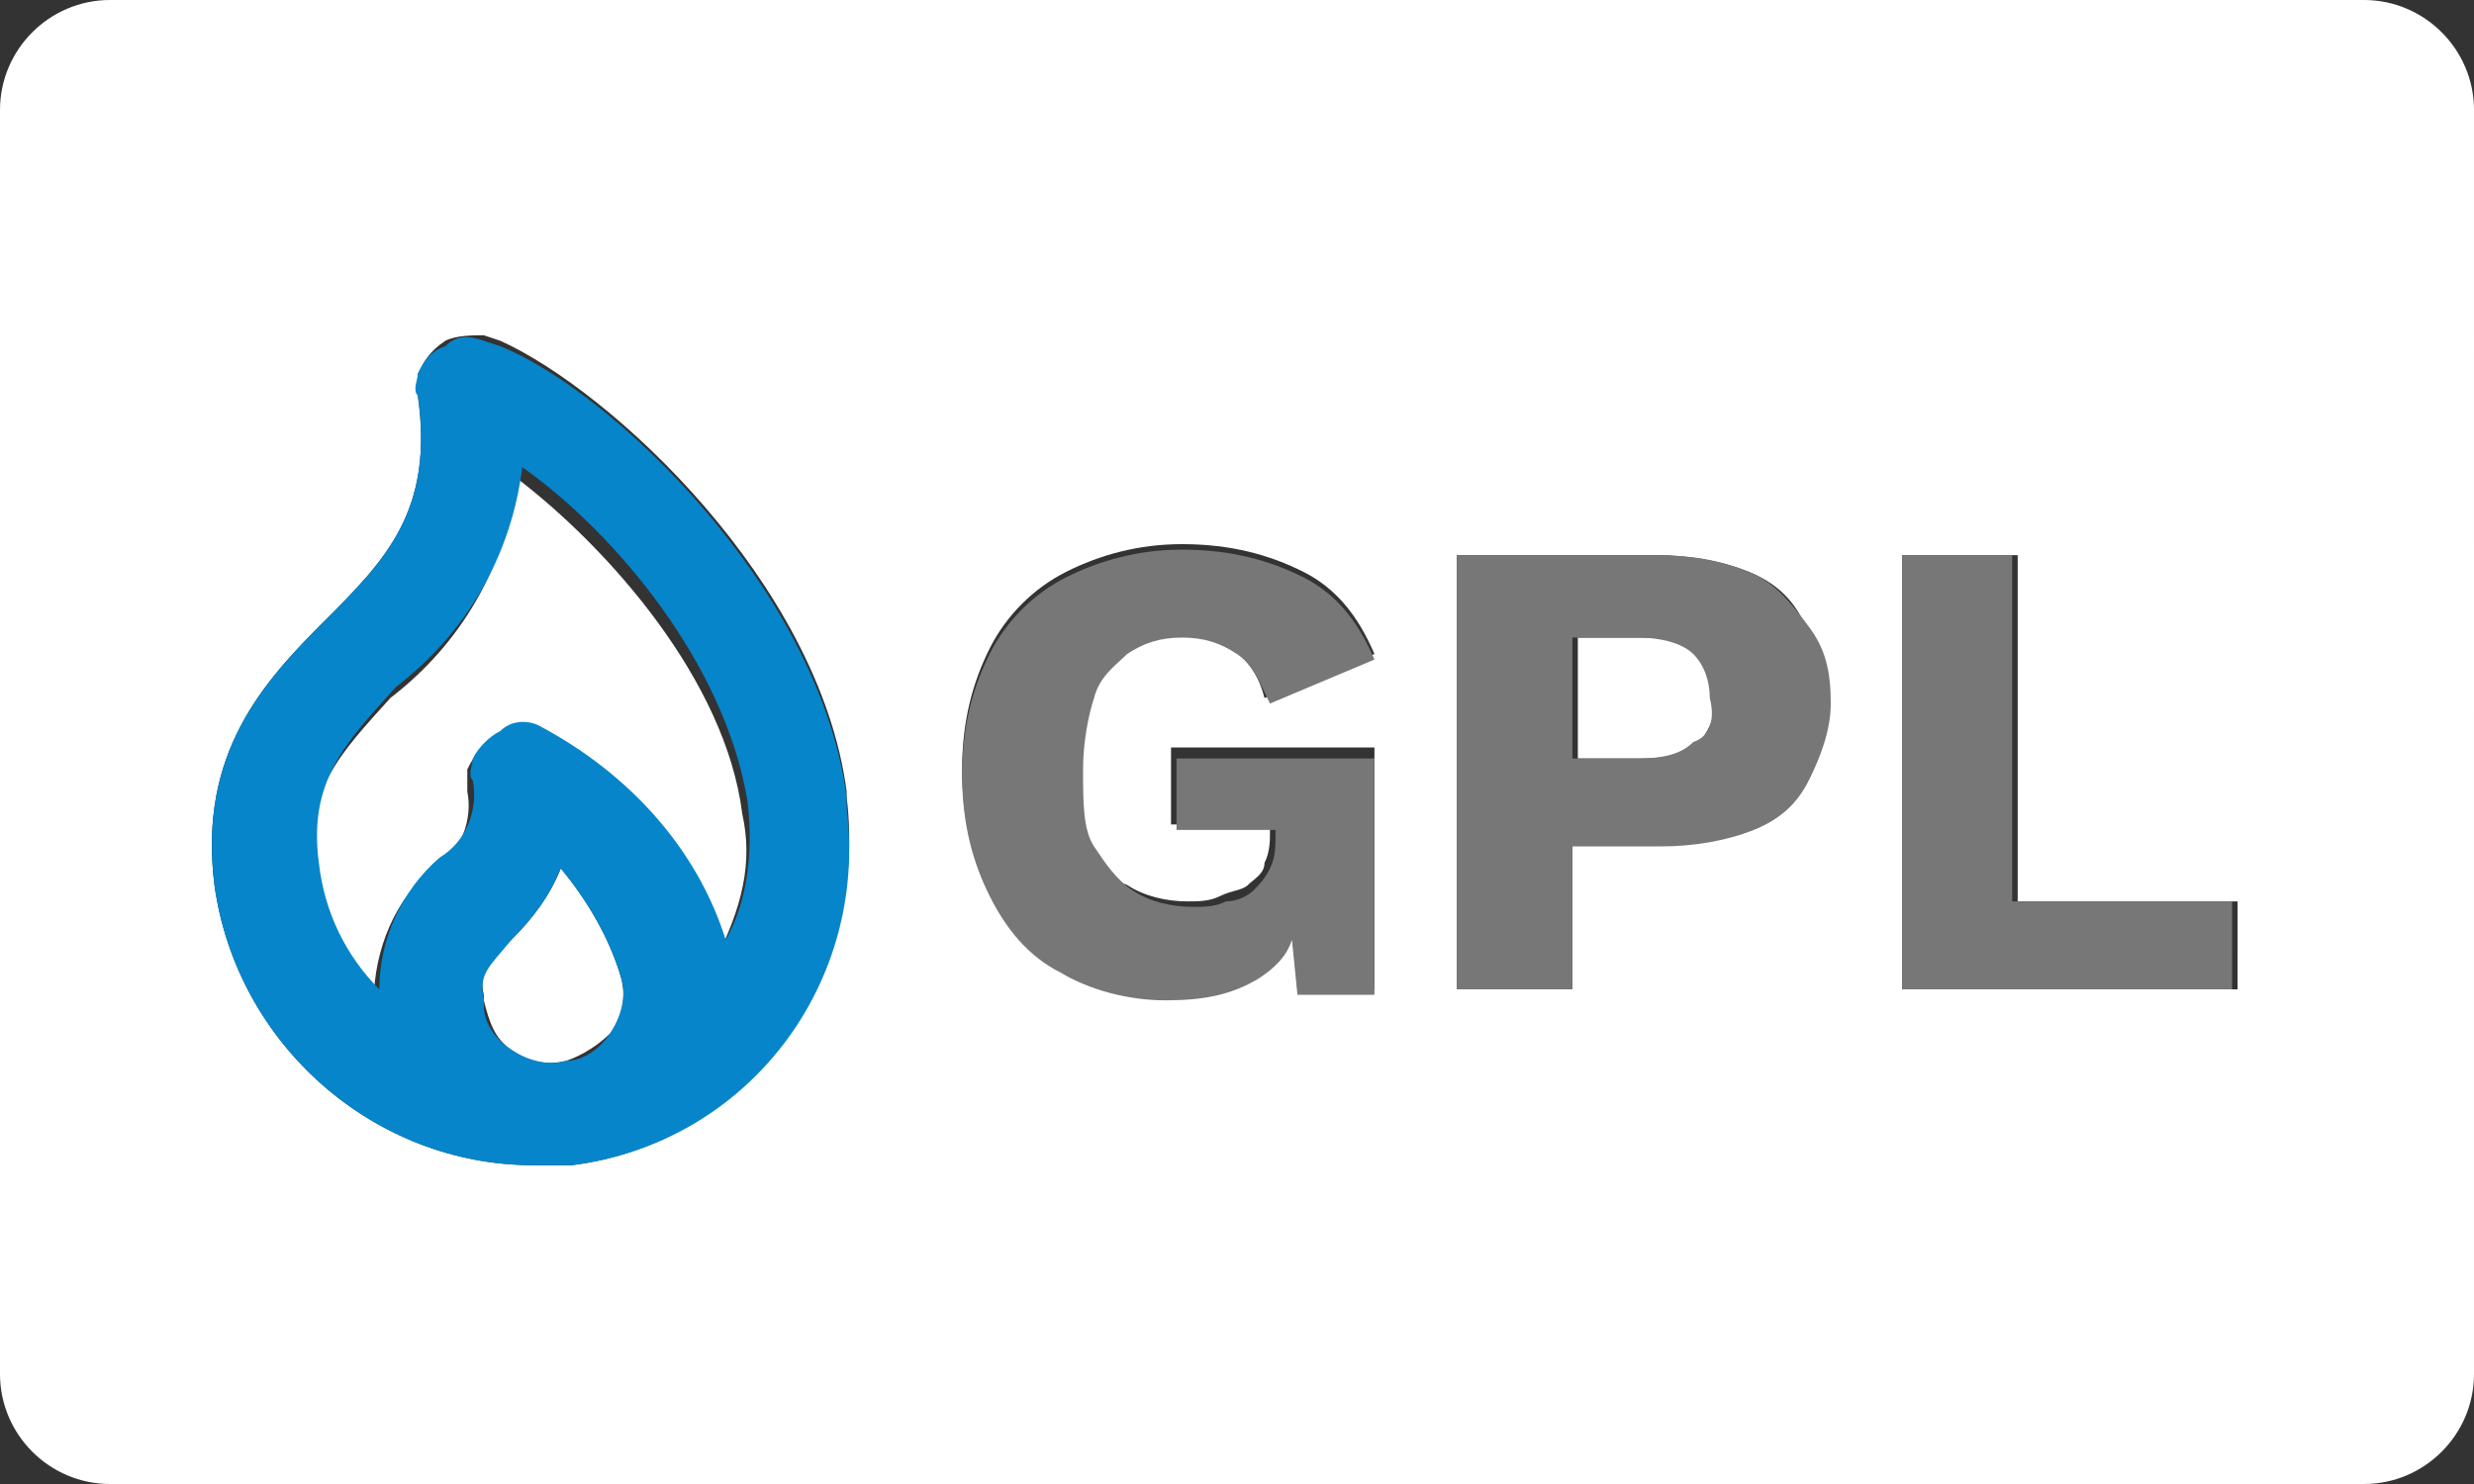 <?xml version="1.0" encoding="utf-8"?>
<!-- Generator: Adobe Illustrator 23.0.1, SVG Export Plug-In . SVG Version: 6.00 Build 0)  -->
<svg version="1.1" id="Layer_1" xmlns="http://www.w3.org/2000/svg" xmlns:xlink="http://www.w3.org/1999/xlink" x="0px" y="0px"
	 viewBox="0 0 45 27" style="enable-background:new 0 0 45 27;" xml:space="preserve">
<rect x="0" y="0" width="45" height="27" fill="#333333" stroke="none"/>
<style type="text/css">
	.st0{fill:#FFFFFF;}
	.st1{fill:#777777;}
	.st2{fill:#0685CB;}
</style>
<g>
	<path class="st0" d="M13.5,14.8c-0.3-2.4-2.4-4.8-4.1-6.1c-0.2,1.6-1,3-2.3,4c-0.9,1-1.6,1.7-1.4,3.2c0.1,0.9,0.5,1.7,1.1,2.3
		c0-0.9,0.4-1.9,1.1-2.4c0.5-0.3,0.7-0.9,0.6-1.4c0-0.2,0-0.3,0-0.4c0.1-0.2,0.2-0.4,0.5-0.5c0.2-0.1,0.5-0.1,0.7-0.1
		c1.7,0.8,2.9,2.3,3.3,4.1C13.5,16.5,13.7,15.7,13.5,14.8z"/>
	<path class="st0" d="M9.3,19.1c0.3,0.2,0.6,0.3,1,0.2c0.3-0.1,0.6-0.3,0.8-0.5c0.2-0.3,0.3-0.6,0.2-1c-0.2-0.7-0.6-1.4-1.1-2
		c-0.2,0.5-0.5,0.9-0.9,1.3c-0.4,0.4-0.6,0.6-0.5,1l0,0c0,0,0,0.1,0,0.1C8.9,18.6,9,18.9,9.3,19.1z"/>
	<path class="st0" d="M43,0H2C0.9,0,0,0.9,0,2v23c0,1.1,0.9,2,2,2h41c1.1,0,2-0.9,2-2V2C45,0.9,44.1,0,43,0z M10.4,21.2
		c-0.2,0-0.5,0-0.7,0c-2.9,0-5.4-2.2-5.8-5.1c-0.3-2.4,0.9-3.7,2-4.8c1.1-1.1,2-2,1.7-4.1c0-0.1,0-0.3,0-0.4
		c0.1-0.2,0.2-0.4,0.5-0.6c0.2-0.1,0.5-0.1,0.7-0.1l0.3,0.1c2,0.9,5.8,4.4,6.3,8.2l0,0.1C15.8,17.8,13.6,20.8,10.4,21.2z M25,18
		h-1.4l-0.1-1c-0.2,0.3-0.4,0.5-0.6,0.7c-0.4,0.3-1,0.4-1.7,0.4c-0.7,0-1.3-0.2-1.9-0.5c-0.5-0.3-1-0.8-1.3-1.4
		c-0.3-0.6-0.5-1.3-0.5-2.2c0-0.9,0.2-1.6,0.5-2.2c0.3-0.6,0.8-1.1,1.4-1.4c0.6-0.3,1.3-0.5,2.1-0.5c0.9,0,1.6,0.2,2.2,0.5
		c0.6,0.3,1,0.8,1.3,1.5L23,12.7c-0.1-0.4-0.3-0.7-0.6-0.9c-0.3-0.2-0.6-0.3-1-0.3c-0.4,0-0.7,0.1-1,0.3c-0.3,0.2-0.5,0.5-0.6,0.8
		c-0.1,0.4-0.2,0.8-0.2,1.3c0,0.6,0.1,1,0.2,1.4s0.4,0.7,0.7,0.8c0.3,0.2,0.7,0.3,1.1,0.3c0.2,0,0.4,0,0.6-0.1
		c0.2-0.1,0.4-0.1,0.5-0.2c0.1-0.1,0.3-0.2,0.3-0.4c0.1-0.2,0.1-0.4,0.1-0.6v-0.1h-1.8v-1.4H25V18z M32.9,14.1
		c-0.2,0.4-0.6,0.7-1,0.9s-1,0.3-1.7,0.3h-1.6V18h-2.1v-7.9h3.6c0.6,0,1.2,0.1,1.7,0.3c0.5,0.2,0.8,0.5,1,0.9s0.4,0.9,0.4,1.4
		C33.2,13.3,33.1,13.8,32.9,14.1z M40.6,18h-6v-7.9h2.1v6.3h4V18z"/>
	<path class="st0" d="M29.9,11.6h-1.2v2.2h1.2c0.4,0,0.8-0.1,1-0.3s0.3-0.5,0.3-0.8c0-0.4-0.1-0.6-0.3-0.8
		C30.6,11.7,30.3,11.6,29.9,11.6z"/>
	<path class="st1" d="M21.4,15.1h1.8v0.1c0,0.2,0,0.4-0.1,0.6c-0.1,0.2-0.2,0.3-0.3,0.4c-0.1,0.1-0.3,0.2-0.5,0.2
		c-0.2,0.1-0.4,0.1-0.6,0.1c-0.4,0-0.8-0.1-1.1-0.3c-0.3-0.2-0.5-0.5-0.7-0.8s-0.2-0.8-0.2-1.4c0-0.5,0.1-1,0.2-1.3
		c0.1-0.4,0.4-0.6,0.6-0.8c0.3-0.2,0.6-0.3,1-0.3c0.4,0,0.7,0.1,1,0.3c0.3,0.2,0.4,0.5,0.6,0.9L25,12c-0.3-0.7-0.7-1.2-1.3-1.5
		c-0.6-0.3-1.3-0.5-2.2-0.5c-0.8,0-1.5,0.2-2.1,0.5c-0.6,0.3-1.1,0.8-1.4,1.4c-0.3,0.6-0.5,1.3-0.5,2.2c0,0.9,0.2,1.6,0.5,2.2
		c0.3,0.6,0.7,1.1,1.3,1.4c0.5,0.3,1.2,0.5,1.9,0.5c0.7,0,1.2-0.1,1.7-0.4c0.3-0.2,0.5-0.4,0.6-0.7l0.1,1H25v-4.3h-3.6V15.1z"/>
	<path class="st1" d="M31.8,10.4c-0.5-0.2-1-0.3-1.7-0.3h-3.6V18h2.1v-2.6h1.6c0.6,0,1.2-0.1,1.7-0.3s0.8-0.5,1-0.9
		c0.2-0.4,0.4-0.9,0.4-1.4c0-0.6-0.1-1-0.4-1.4S32.3,10.6,31.8,10.4z M30.8,13.5c-0.2,0.2-0.5,0.3-1,0.3h-1.2v-2.2h1.2
		c0.4,0,0.8,0.1,1,0.3c0.2,0.2,0.3,0.5,0.3,0.8C31.2,13.1,31.1,13.4,30.8,13.5z"/>
	<polygon class="st1" points="36.6,10.1 34.6,10.1 34.6,18 40.6,18 40.6,16.4 36.6,16.4 	"/>
	<path class="st2" d="M15.4,14.5c-0.5-3.8-4.3-7.4-6.3-8.2L8.8,6.2C8.5,6.1,8.3,6.1,8.1,6.3C7.8,6.4,7.7,6.6,7.6,6.8
		c0,0.1-0.1,0.3,0,0.4c0.3,2.1-0.6,3-1.7,4.1c-1.1,1.1-2.3,2.4-2,4.8c0.4,2.9,2.9,5.1,5.8,5.1c0.2,0,0.5,0,0.7,0
		c3.2-0.4,5.4-3.3,5-6.5L15.4,14.5z M8.8,18.2L8.8,18.2c-0.1-0.5,0.1-0.6,0.5-1.1c0.4-0.4,0.7-0.8,0.9-1.3c0.5,0.6,0.9,1.3,1.1,2
		c0.1,0.3,0,0.7-0.2,1c-0.2,0.3-0.5,0.5-0.8,0.5c-0.3,0.1-0.7,0-1-0.2c-0.3-0.2-0.5-0.5-0.5-0.8C8.8,18.3,8.8,18.2,8.8,18.2z
		 M9.8,13.2c-0.2-0.1-0.5-0.1-0.7,0.1c-0.2,0.1-0.4,0.3-0.5,0.5c0,0.1-0.1,0.3,0,0.4c0.1,0.5-0.1,1.1-0.6,1.4
		c-0.7,0.6-1.1,1.5-1.1,2.4c-0.6-0.6-1-1.4-1.1-2.3c-0.2-1.5,0.5-2.2,1.4-3.2c1.3-1,2.1-2.4,2.3-4c1.7,1.2,3.7,3.6,4.1,6.1
		c0.1,0.9,0,1.8-0.4,2.5C12.7,15.5,11.5,14.1,9.8,13.2z"/>
</g>
</svg>
